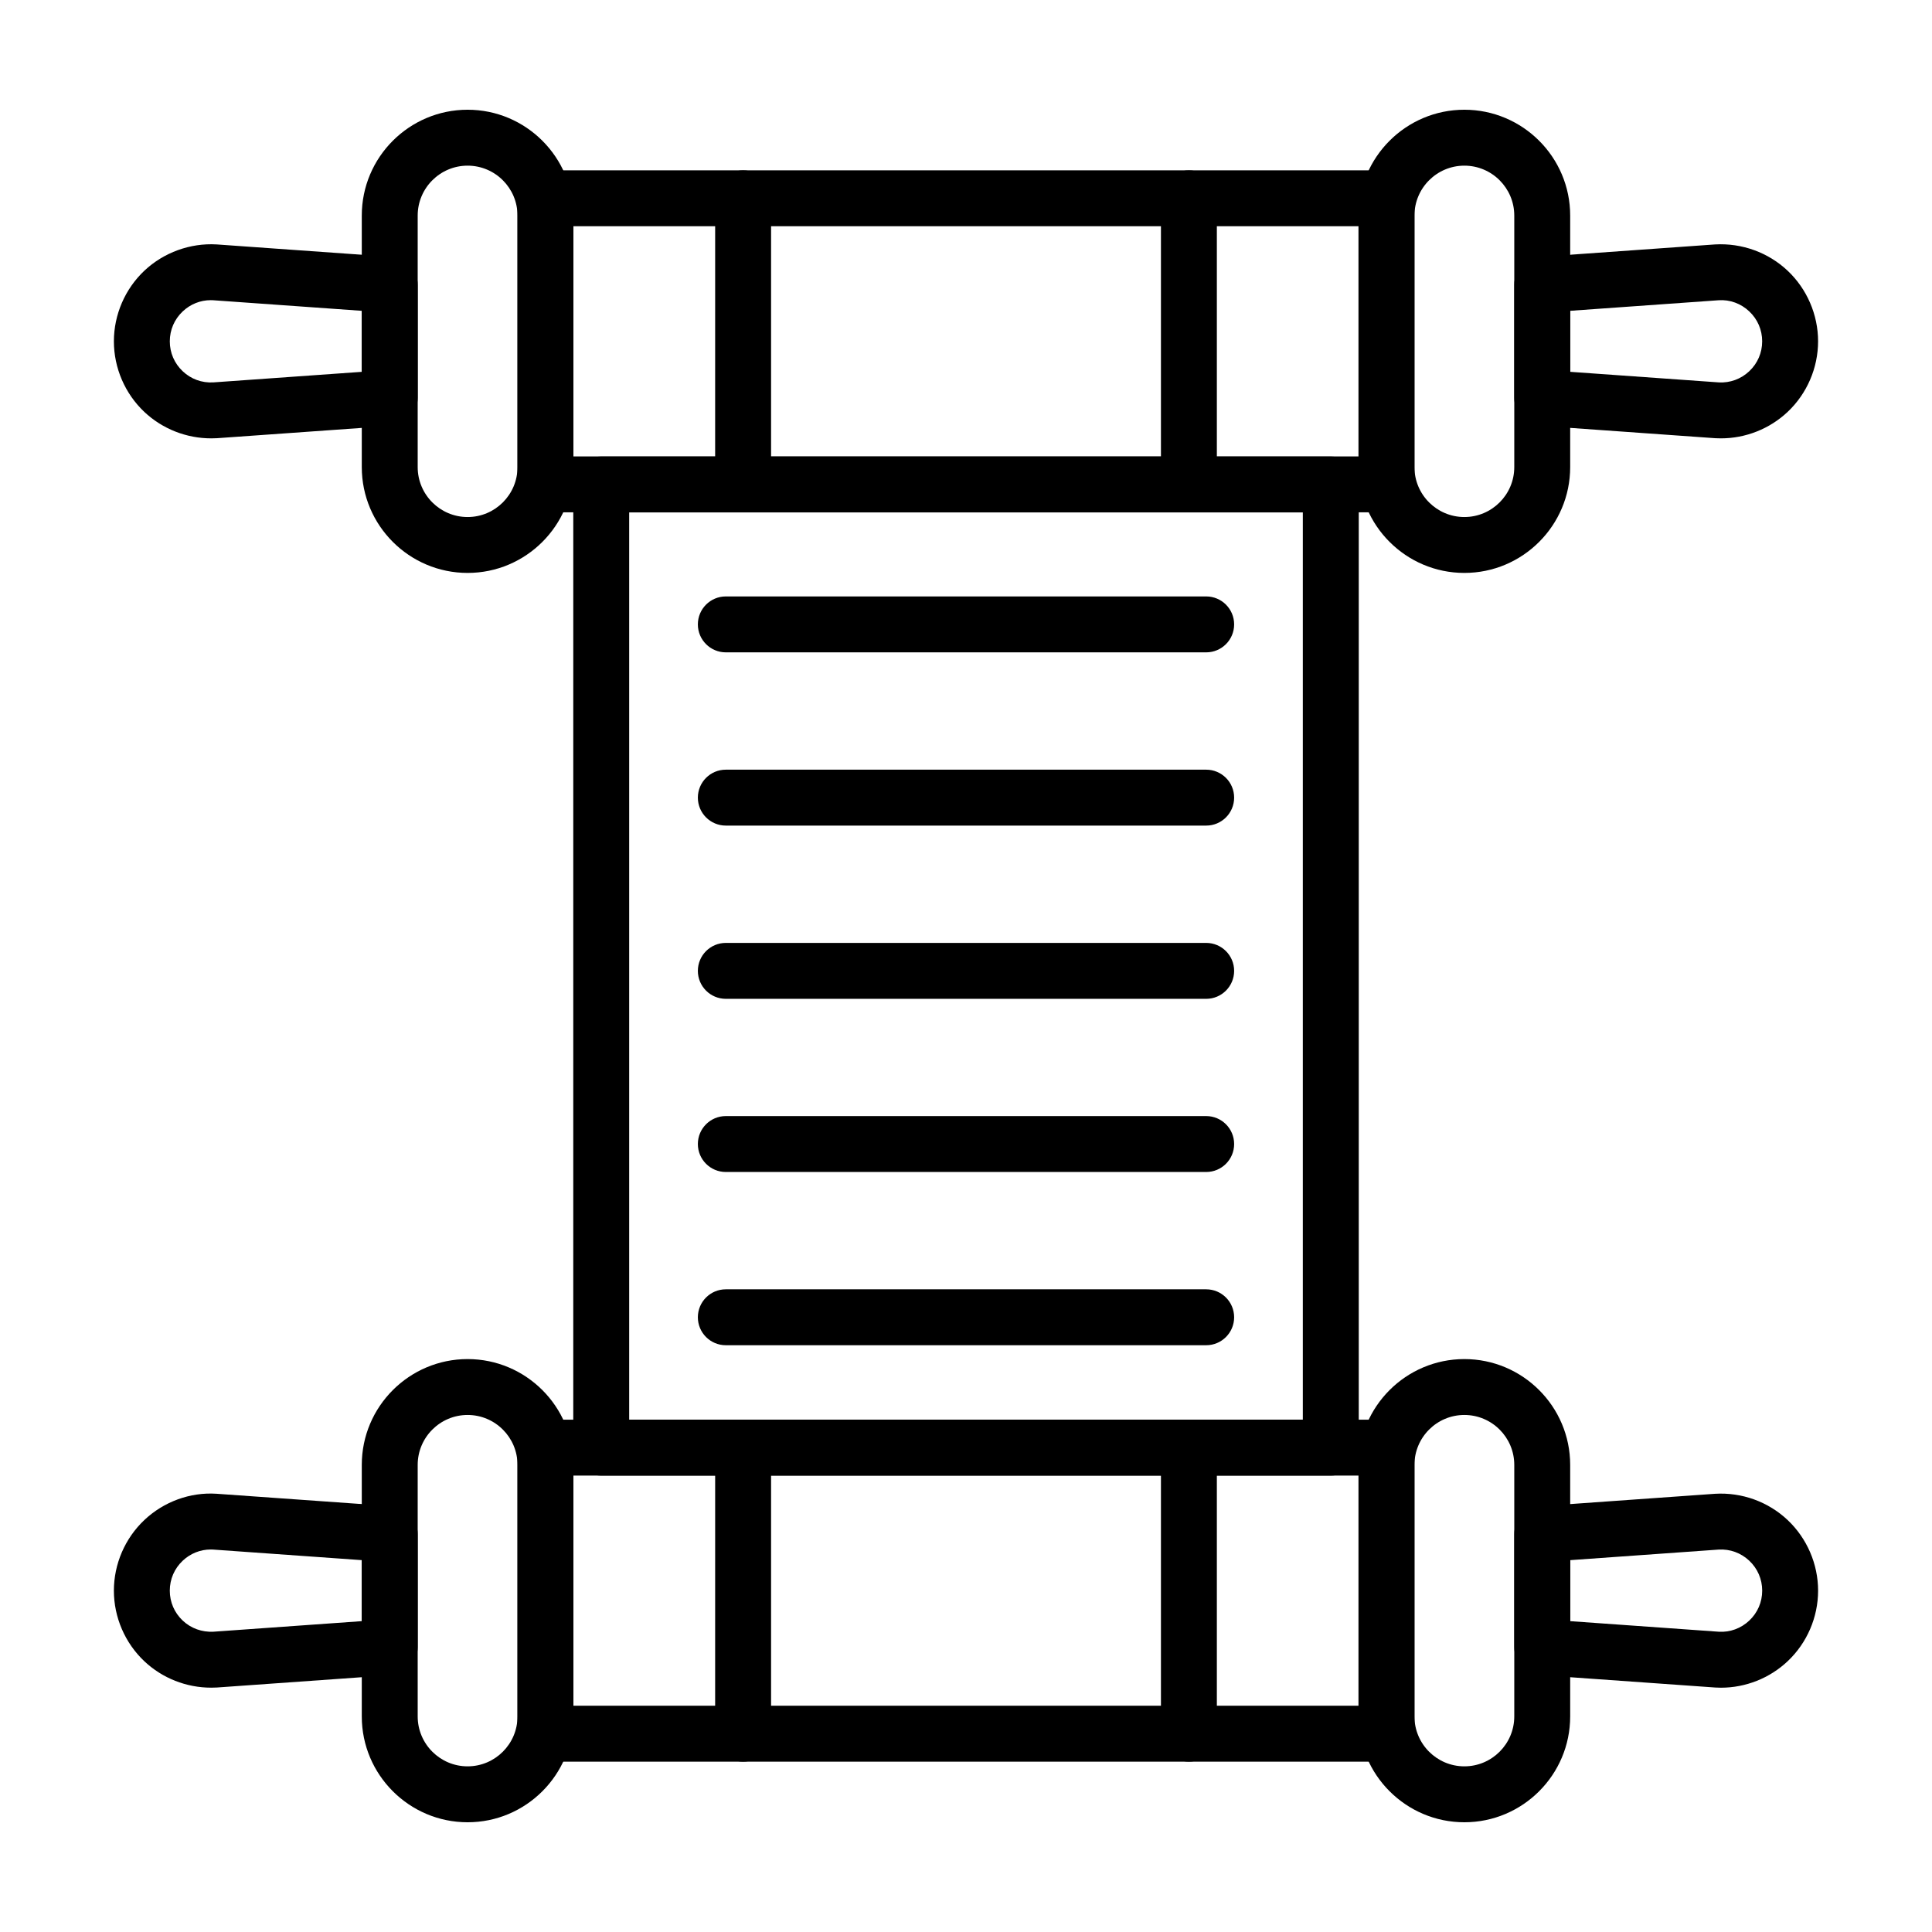 <?xml version="1.0" encoding="UTF-8"?>
<!-- Uploaded to: SVG Repo, www.svgrepo.com, Generator: SVG Repo Mixer Tools -->
<svg fill="#000000" width="800px" height="800px" version="1.1" viewBox="144 144 512 512" xmlns="http://www.w3.org/2000/svg">
 <g>
  <path d="m511.43 279.77h-222.88c-4.09 0-7.41-3.316-7.41-7.41v-75.816c0-4.09 3.316-7.41 7.41-7.41h222.88c4.09 0 7.41 3.316 7.41 7.41v75.82c0 4.09-3.316 7.406-7.41 7.406zm-215.47-14.816h208.06v-61h-208.06z"/>
  <path d="m532.07 295.83c-15.461 0-28.043-12.582-28.043-28.043v-66.668c0-15.461 12.582-28.039 28.043-28.039 15.461 0 28.043 12.578 28.043 28.039v66.668c0 15.461-12.582 28.043-28.043 28.043zm0-107.93c-7.293 0-13.227 5.934-13.227 13.223v66.668c0 7.293 5.934 13.227 13.227 13.227 7.293 0 13.227-5.934 13.227-13.227v-66.668c0-7.289-5.934-13.223-13.227-13.223z"/>
  <path d="m267.92 295.83c-15.461 0-28.043-12.582-28.043-28.043v-66.668c0-15.461 12.582-28.039 28.043-28.039s28.039 12.578 28.039 28.039v66.668c0.004 15.461-12.574 28.043-28.039 28.043zm0-107.93c-7.293 0-13.227 5.934-13.227 13.223v66.668c0 7.293 5.934 13.227 13.227 13.227 7.289 0 13.223-5.934 13.223-13.227v-66.668c0-7.289-5.934-13.223-13.223-13.223z"/>
  <path d="m600.07 260.17c-0.496 0-0.992-0.012-1.488-0.039l-46.402-3.301c-3.879-0.273-6.883-3.5-6.883-7.391v-29.977c0-3.891 3.008-7.117 6.883-7.391l46.312-3.293c7.133-0.41 14.113 2.125 19.246 6.961 5.129 4.84 8.07 11.66 8.07 18.711s-2.941 13.871-8.07 18.711c-4.769 4.496-11.137 7.008-17.668 7.008zm-39.957-17.633 39.43 2.805c2.914 0.156 5.816-0.875 8.027-2.961 2.207-2.082 3.422-4.898 3.422-7.93s-1.215-5.852-3.422-7.93c-2.203-2.082-5.125-3.16-8.117-2.953l-39.34 2.797z"/>
  <path d="m199.98 260.17c-6.598 0-12.957-2.512-17.727-7.004-5.129-4.84-8.07-11.66-8.07-18.711s2.941-13.871 8.07-18.711c5.133-4.836 12.152-7.379 19.156-6.969l46.402 3.301c3.879 0.273 6.883 3.5 6.883 7.391v29.977c0 3.891-3.008 7.117-6.883 7.391l-46.312 3.293c-0.508 0.027-1.012 0.043-1.52 0.043zm-0.152-36.621c-2.719 0-5.356 1.043-7.406 2.977-2.207 2.082-3.422 4.898-3.422 7.93s1.215 5.852 3.422 7.93c2.199 2.082 5.082 3.129 8.117 2.953l39.34-2.797v-16.172l-39.43-2.805c-0.207-0.012-0.414-0.016-0.621-0.016z"/>
  <path d="m511.43 610.86h-222.88c-4.09 0-7.41-3.316-7.41-7.41v-75.816c0-4.09 3.316-7.41 7.41-7.41h222.88c4.09 0 7.41 3.316 7.41 7.41v75.82c0 4.09-3.316 7.406-7.41 7.406zm-215.47-14.82h208.06v-61h-208.06z"/>
  <path d="m532.07 626.92c-15.461 0-28.043-12.582-28.043-28.043v-66.668c0-15.461 12.582-28.039 28.043-28.039 15.461 0 28.043 12.578 28.043 28.039v66.668c0 15.461-12.582 28.043-28.043 28.043zm0-107.94c-7.293 0-13.227 5.934-13.227 13.223v66.668c0 7.293 5.934 13.227 13.227 13.227 7.293 0 13.227-5.934 13.227-13.227v-66.668c0-7.289-5.934-13.223-13.227-13.223z"/>
  <path d="m267.92 626.92c-15.461 0-28.043-12.582-28.043-28.043v-66.668c0-15.461 12.582-28.039 28.043-28.039s28.039 12.578 28.039 28.039v66.668c0.004 15.461-12.574 28.043-28.039 28.043zm0-107.94c-7.293 0-13.227 5.934-13.227 13.223v66.668c0 7.293 5.934 13.227 13.227 13.227 7.289 0 13.223-5.934 13.223-13.227v-66.668c0-7.289-5.934-13.223-13.223-13.223z"/>
  <path d="m600.08 591.26c-0.496 0-0.996-0.016-1.492-0.047l-46.402-3.297c-3.879-0.273-6.883-3.5-6.883-7.391v-29.973c0-3.891 3.008-7.117 6.883-7.391l46.312-3.293c7.148-0.426 14.109 2.117 19.242 6.957 5.129 4.84 8.074 11.66 8.074 18.715 0 7.055-2.941 13.875-8.074 18.711-4.766 4.496-11.133 7.008-17.66 7.008zm-39.961-17.637 39.43 2.805c2.914 0.172 5.82-0.875 8.027-2.957 2.207-2.082 3.422-4.898 3.422-7.93 0-3.035-1.215-5.852-3.422-7.934-2.211-2.082-5.117-3.133-8.117-2.953l-39.34 2.801z"/>
  <path d="m199.97 591.25c-6.594 0-12.953-2.508-17.715-7-5.133-4.836-8.074-11.656-8.074-18.711 0-7.055 2.945-13.875 8.074-18.715 5.125-4.84 12.113-7.434 19.152-6.961l46.402 3.297c3.879 0.273 6.883 3.5 6.883 7.391v29.973c0 3.891-3.008 7.117-6.883 7.391l-46.312 3.293c-0.512 0.031-1.02 0.043-1.527 0.043zm-0.148-36.617c-2.719 0-5.352 1.043-7.402 2.973-2.207 2.082-3.422 4.898-3.422 7.934 0 3.031 1.215 5.852 3.422 7.93 2.207 2.082 5.113 3.098 8.117 2.953l39.34-2.801v-16.168l-39.43-2.805c-0.207-0.012-0.414-0.016-0.625-0.016z"/>
  <path d="m496.67 535.05h-193.34c-4.09 0-7.41-3.316-7.41-7.41l0.004-255.25c0-4.09 3.316-7.41 7.41-7.41h193.34c4.09 0 7.41 3.316 7.41 7.41v255.25c-0.004 4.094-3.324 7.41-7.414 7.41zm-185.93-14.816h178.52v-240.44h-178.52z"/>
  <path d="m463.65 316.88h-127.3c-4.09 0-7.41-3.316-7.41-7.41 0-4.09 3.316-7.41 7.41-7.41h127.3c4.09 0 7.41 3.316 7.41 7.41s-3.316 7.41-7.41 7.41z"/>
  <path d="m463.65 362.79h-127.3c-4.09 0-7.41-3.316-7.41-7.41 0-4.09 3.316-7.41 7.41-7.41h127.3c4.09 0 7.41 3.316 7.41 7.41s-3.316 7.41-7.41 7.41z"/>
  <path d="m463.65 408.7h-127.3c-4.09 0-7.41-3.316-7.41-7.41 0-4.09 3.316-7.41 7.41-7.41h127.3c4.09 0 7.41 3.316 7.41 7.41 0 4.09-3.316 7.41-7.41 7.41z"/>
  <path d="m463.65 454.59h-127.3c-4.09 0-7.41-3.316-7.41-7.41 0-4.09 3.316-7.41 7.41-7.41h127.3c4.09 0 7.41 3.316 7.41 7.41s-3.316 7.41-7.41 7.41z"/>
  <path d="m463.65 500.5h-127.3c-4.09 0-7.41-3.316-7.41-7.41 0-4.09 3.316-7.41 7.41-7.41h127.3c4.09 0 7.41 3.316 7.41 7.41 0 4.09-3.316 7.41-7.41 7.41z"/>
  <path d="m340.93 610.86c-4.09 0-7.41-3.316-7.41-7.41l0.004-75.812c0-4.09 3.316-7.41 7.41-7.41 4.09 0 7.41 3.316 7.41 7.41v75.812c-0.004 4.094-3.32 7.41-7.414 7.41z"/>
  <path d="m459.07 610.86c-4.09 0-7.41-3.316-7.41-7.41v-75.812c0-4.09 3.316-7.41 7.41-7.41 4.09 0 7.41 3.316 7.41 7.41v75.812c0 4.094-3.32 7.41-7.41 7.41z"/>
  <path d="m340.93 279.77c-4.09 0-7.41-3.316-7.41-7.41l0.004-75.809c0-4.09 3.316-7.41 7.41-7.41 4.09 0 7.41 3.316 7.41 7.41v75.812c-0.004 4.09-3.32 7.406-7.414 7.406z"/>
  <path d="m459.07 279.77c-4.09 0-7.41-3.316-7.41-7.41v-75.809c0-4.09 3.316-7.41 7.41-7.41 4.09 0 7.41 3.316 7.41 7.41v75.812c0 4.09-3.32 7.406-7.41 7.406z"/>
 </g>
</svg>